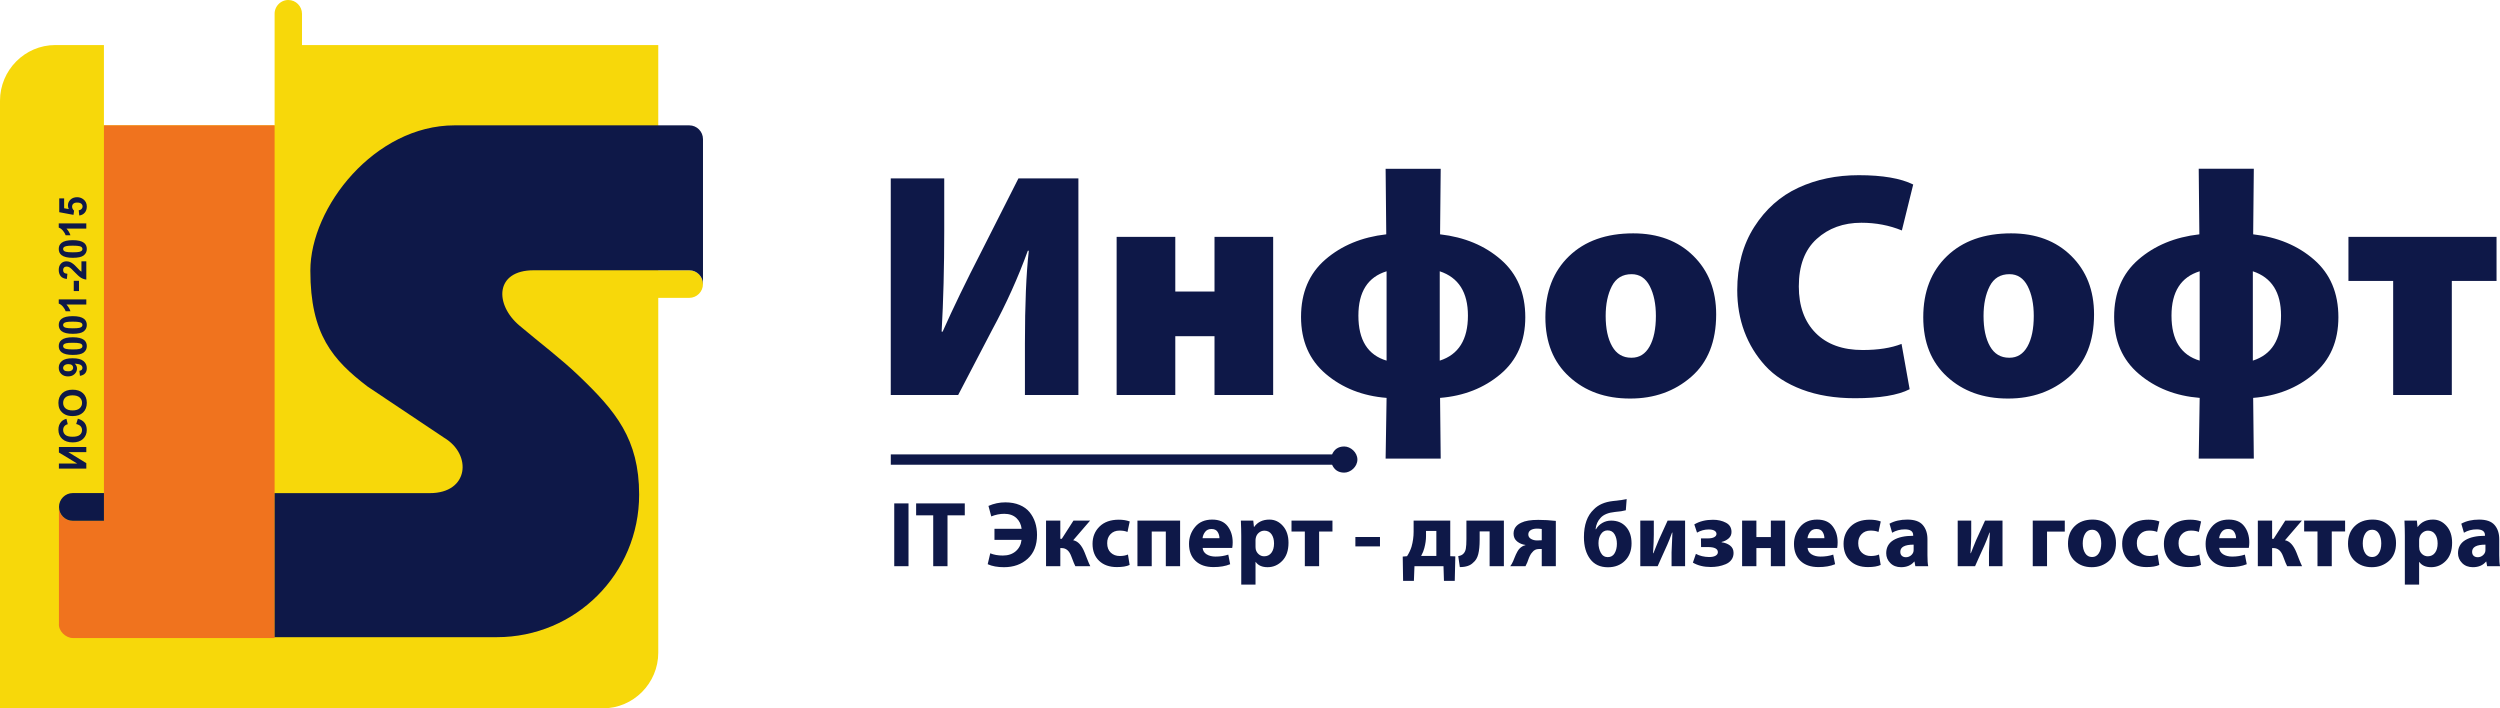 <?xml version="1.0" encoding="UTF-8"?> <svg xmlns="http://www.w3.org/2000/svg" width="300" height="85" viewBox="0 0 300 85" fill="none"><g clip-path="url(#clip0_52_2)"><path fill-rule="evenodd" clip-rule="evenodd" d="M106.891 21.41H113.308V27.733C113.308 32.078 113.204 36.102 112.996 39.804H113.113C114.382 36.95 115.926 33.763 117.74 30.24L122.212 21.409H129.408V47.401H122.991V41.192C122.991 36.539 123.146 32.836 123.457 30.085H123.34C122.174 33.3 120.748 36.462 119.062 39.573L114.979 47.401H106.891L106.891 21.41ZM133.996 28.427H141.035V34.984H145.741V28.427H152.779V47.401H145.741V40.344H141.035V47.401H133.996V28.427ZM166.274 20.253H172.885L172.808 28.119C175.737 28.453 178.174 29.47 180.119 31.166C182.063 32.863 183.035 35.163 183.035 38.068C183.035 40.949 182.044 43.223 180.06 44.895C178.077 46.565 175.66 47.518 172.808 47.747L172.885 55.036H166.274L166.39 47.747C163.513 47.518 161.082 46.558 159.099 44.876C157.115 43.192 156.124 40.909 156.124 38.03C156.124 35.126 157.097 32.829 159.04 31.146C160.986 29.463 163.422 28.453 166.351 28.119L166.274 20.253ZM166.39 43.276V32.554C164.135 33.248 163.007 35.021 163.007 37.876C163.007 40.807 164.135 42.605 166.39 43.276ZM172.769 32.554V43.276C175.024 42.555 176.152 40.755 176.152 37.876C176.152 35.073 175.024 33.301 172.769 32.554ZM195.635 47.825H195.596C192.641 47.825 190.21 46.952 188.305 45.201C186.398 43.454 185.446 41.078 185.446 38.068C185.446 35.008 186.393 32.567 188.285 30.741C190.178 28.917 192.744 28.002 195.985 28.002C198.966 28.002 201.371 28.904 203.199 30.701C205.027 32.504 205.94 34.842 205.94 37.721C205.94 40.987 204.943 43.487 202.946 45.221C200.95 46.956 198.514 47.825 195.635 47.825ZM195.751 42.928H195.791C196.724 42.928 197.443 42.478 197.949 41.578C198.455 40.678 198.707 39.457 198.707 37.913C198.707 36.476 198.46 35.28 197.969 34.328C197.476 33.378 196.75 32.901 195.791 32.901C194.702 32.901 193.911 33.382 193.418 34.348C192.926 35.312 192.68 36.5 192.68 37.913C192.68 39.431 192.939 40.647 193.458 41.559C193.976 42.471 194.741 42.928 195.751 42.928ZM228.185 41.269L229.157 46.706C227.757 47.427 225.567 47.787 222.585 47.787C220.199 47.787 218.087 47.44 216.247 46.746C214.405 46.051 212.934 45.1 211.832 43.892C210.731 42.683 209.894 41.313 209.323 39.785C208.754 38.256 208.469 36.604 208.469 34.829C208.469 31.898 209.149 29.365 210.51 27.231C211.871 25.099 213.634 23.53 215.798 22.529C217.964 21.524 220.382 21.023 223.052 21.023C225.904 21.023 228.081 21.397 229.585 22.141L228.224 27.655C226.721 27.038 225.1 26.73 223.363 26.73C221.211 26.73 219.422 27.38 217.996 28.678C216.57 29.977 215.858 31.873 215.858 34.366C215.858 36.731 216.531 38.596 217.879 39.959C219.228 41.321 221.107 42.002 223.519 42.002C225.385 42.002 226.941 41.757 228.185 41.269ZM240.98 47.825H240.941C237.986 47.825 235.555 46.952 233.648 45.201C231.743 43.454 230.791 41.078 230.791 38.068C230.791 35.008 231.737 32.567 233.63 30.741C235.522 28.917 238.088 28.002 241.33 28.002C244.311 28.002 246.716 28.904 248.543 30.701C250.372 32.504 251.285 34.842 251.285 37.721C251.285 40.987 250.287 43.487 248.291 45.221C246.294 46.956 243.858 47.825 240.98 47.825ZM241.096 42.928H241.136C242.068 42.928 242.788 42.478 243.294 41.578C243.799 40.678 244.052 39.457 244.052 37.913C244.052 36.476 243.805 35.28 243.313 34.328C242.82 33.378 242.094 32.901 241.136 32.901C240.046 32.901 239.255 33.382 238.762 34.348C238.271 35.312 238.025 36.5 238.025 37.913C238.025 39.431 238.283 40.647 238.801 41.559C239.32 42.471 240.085 42.928 241.096 42.928ZM263.846 20.252H270.458L270.38 28.119C273.309 28.453 275.746 29.469 277.691 31.166C279.635 32.863 280.607 35.163 280.607 38.068C280.607 40.949 279.616 43.223 277.632 44.895C275.649 46.565 273.232 47.518 270.38 47.747L270.458 55.036H263.846L263.962 47.747C261.085 47.517 258.654 46.558 256.671 44.876C254.687 43.192 253.696 40.909 253.696 38.03C253.696 35.126 254.669 32.829 256.612 31.146C258.558 29.462 260.994 28.452 263.923 28.119L263.846 20.252ZM263.962 43.275V32.554C261.708 33.248 260.579 35.021 260.579 37.876C260.579 40.807 261.708 42.605 263.962 43.275ZM270.341 32.554V43.275C272.596 42.555 273.724 40.754 273.724 37.876C273.724 35.073 272.596 33.3 270.341 32.554ZM281.813 28.427H299.585V33.711H294.218V47.4H287.179V33.711H281.813V28.427Z" fill="#0E1848"></path><path fill-rule="evenodd" clip-rule="evenodd" d="M106.895 54.524H159.853C160.097 53.967 160.544 53.577 161.306 53.577C162.068 53.577 162.888 54.28 162.888 55.148C162.888 56.012 162.068 56.716 161.306 56.716C160.544 56.716 160.097 56.327 159.853 55.77H106.895V54.524Z" fill="#0E1848"></path><path fill-rule="evenodd" clip-rule="evenodd" d="M107.309 60.406H109.022V67.941H107.309V60.406ZM111.986 67.941V61.836H109.935V60.406H115.774V61.836H113.701V67.941H111.986ZM119.336 64.787V63.456H122.594C122.534 62.928 122.323 62.497 121.963 62.16C121.602 61.826 121.117 61.657 120.509 61.657C119.983 61.657 119.464 61.763 118.953 61.97L118.615 60.709C119.269 60.423 119.945 60.282 120.643 60.282C121.291 60.282 121.861 60.388 122.358 60.597C122.854 60.804 123.25 61.092 123.546 61.456C123.843 61.822 124.067 62.233 124.218 62.691C124.367 63.151 124.443 63.648 124.443 64.184C124.443 65.414 124.071 66.368 123.327 67.046C122.582 67.724 121.631 68.064 120.475 68.064C119.7 68.064 119.051 67.944 118.524 67.705L118.83 66.397C119.264 66.577 119.769 66.665 120.339 66.665C120.97 66.665 121.488 66.493 121.89 66.147C122.291 65.8 122.522 65.347 122.582 64.788L119.336 64.787ZM125.525 62.473H127.238V64.653H127.418L128.816 62.473H130.812L128.782 64.832C129.346 64.93 129.81 65.427 130.168 66.33C130.192 66.381 130.282 66.614 130.439 67.024C130.598 67.433 130.729 67.738 130.835 67.941H129.041C128.959 67.806 128.794 67.404 128.545 66.733C128.306 66.091 127.925 65.771 127.408 65.771H127.238V67.941H125.525L125.525 62.473ZM135.354 66.543L135.557 67.794C135.197 67.965 134.686 68.05 134.025 68.05C133.13 68.05 132.42 67.8 131.894 67.298C131.367 66.795 131.105 66.114 131.105 65.257C131.105 64.429 131.383 63.739 131.939 63.19C132.496 62.639 133.269 62.363 134.261 62.363C134.75 62.363 135.186 62.434 135.569 62.575L135.298 63.836C135.043 63.724 134.724 63.67 134.341 63.67C133.897 63.67 133.538 63.812 133.264 64.095C132.989 64.377 132.856 64.743 132.863 65.19C132.863 65.674 133.006 66.049 133.291 66.318C133.578 66.587 133.938 66.721 134.373 66.721C134.75 66.721 135.077 66.662 135.354 66.543ZM136.493 62.473H141.612V67.941H139.898V63.78H138.207V67.941H136.493L136.493 62.473ZM147.868 65.749H144.317C144.347 66.084 144.506 66.34 144.795 66.521C145.084 66.7 145.444 66.79 145.872 66.79C146.42 66.79 146.928 66.711 147.394 66.553L147.619 67.705C147.063 67.937 146.398 68.05 145.625 68.05C144.7 68.05 143.979 67.803 143.46 67.307C142.942 66.812 142.682 66.134 142.682 65.269C142.682 64.501 142.925 63.821 143.41 63.235C143.894 62.645 144.58 62.351 145.466 62.351C146.293 62.351 146.909 62.615 147.315 63.143C147.72 63.673 147.923 64.317 147.923 65.079C147.923 65.319 147.904 65.54 147.868 65.749ZM144.305 64.586H146.334C146.334 64.31 146.26 64.056 146.115 63.827C145.967 63.595 145.722 63.48 145.376 63.48C145.045 63.48 144.792 63.595 144.615 63.827C144.438 64.056 144.336 64.31 144.305 64.586ZM148.95 70.153V64.308C148.95 63.771 148.934 63.158 148.904 62.473H150.393L150.472 63.235H150.494C150.915 62.645 151.527 62.351 152.331 62.351C152.963 62.351 153.501 62.604 153.949 63.111C154.396 63.617 154.62 64.292 154.62 65.134C154.62 66.065 154.371 66.786 153.875 67.297C153.38 67.807 152.794 68.063 152.117 68.063C151.456 68.063 150.979 67.853 150.685 67.436H150.663V70.153H148.95ZM150.663 64.844V65.593C150.663 65.718 150.674 65.837 150.697 65.949C150.757 66.181 150.879 66.373 151.064 66.526C151.247 66.678 151.459 66.755 151.7 66.755C152.068 66.755 152.358 66.615 152.568 66.336C152.779 66.056 152.884 65.681 152.884 65.212C152.884 64.759 152.782 64.389 152.58 64.105C152.377 63.821 152.09 63.68 151.723 63.68C151.482 63.68 151.264 63.761 151.068 63.921C150.873 64.082 150.749 64.287 150.697 64.541C150.674 64.63 150.663 64.732 150.663 64.844ZM154.981 62.473H159.895V63.78H158.294V67.941H156.58V63.78H154.981V62.473ZM162.645 64.441H165.598V65.569H162.645V64.441ZM169.634 62.473H174.03V66.743L174.639 66.765L174.571 69.704H173.275L173.219 67.941H169.736L169.668 69.704H168.372L168.327 66.79L168.845 66.743C169.085 66.372 169.265 65.99 169.385 65.603C169.552 65.008 169.634 64.411 169.634 63.814L169.634 62.473ZM171.122 63.714V64.352C171.122 64.783 171.055 65.256 170.919 65.771C170.851 66.055 170.724 66.367 170.536 66.711H172.362V63.714H171.122ZM175.97 62.473H180.466V67.941H178.754V63.771H177.559V64.777C177.559 65.483 177.502 66.061 177.389 66.502C177.277 66.946 177.074 67.285 176.781 67.514C176.442 67.872 175.909 68.05 175.18 68.05L174.989 66.733C175.266 66.688 175.473 66.592 175.609 66.442C175.758 66.293 175.857 66.09 175.901 65.832C175.946 65.574 175.97 65.193 175.97 64.686V62.473ZM186.7 62.507V67.941H185.01V65.883H184.66C184.329 65.883 184.067 66.013 183.871 66.275C183.818 66.326 183.767 66.387 183.719 66.459C183.669 66.528 183.622 66.615 183.577 66.715C183.533 66.817 183.497 66.897 183.47 66.956C183.444 67.016 183.409 67.11 183.364 67.242C183.318 67.372 183.289 67.456 183.273 67.492C183.228 67.597 183.156 67.746 183.059 67.941H181.232C181.353 67.79 181.469 67.585 181.583 67.326C181.597 67.288 181.644 67.173 181.723 66.978C181.802 66.784 181.865 66.637 181.909 66.537C181.954 66.437 182.018 66.312 182.1 66.168C182.184 66.022 182.267 65.908 182.349 65.828C182.559 65.609 182.792 65.476 183.048 65.425V65.391C182.679 65.346 182.35 65.208 182.061 64.979C181.772 64.747 181.628 64.434 181.628 64.039C181.628 63.442 181.939 63.002 182.564 62.719C183.014 62.497 183.691 62.385 184.593 62.385C185.269 62.385 185.972 62.424 186.7 62.507ZM185.01 64.832V63.48C184.814 63.449 184.619 63.434 184.423 63.434C184.122 63.434 183.877 63.495 183.685 63.614C183.494 63.733 183.397 63.908 183.397 64.139C183.397 64.364 183.502 64.536 183.713 64.664C183.924 64.79 184.168 64.853 184.445 64.853C184.627 64.853 184.814 64.846 185.01 64.832ZM195.2 59.891L195.098 61.233C194.782 61.323 194.351 61.389 193.803 61.433C192.991 61.516 192.412 61.754 192.066 62.148C191.728 62.507 191.529 62.958 191.469 63.502H191.525C191.698 63.196 191.946 62.949 192.269 62.758C192.592 62.569 192.949 62.473 193.34 62.473C194.083 62.473 194.677 62.72 195.121 63.216C195.564 63.712 195.786 64.373 195.786 65.201C195.786 66.074 195.521 66.769 194.991 67.291C194.462 67.812 193.784 68.072 192.956 68.072C192.026 68.072 191.311 67.743 190.815 67.078C190.32 66.416 190.071 65.543 190.071 64.464C190.071 62.979 190.466 61.869 191.255 61.132C191.788 60.573 192.555 60.236 193.554 60.124C194.389 60.037 194.937 59.959 195.2 59.891ZM194.028 65.256V65.245C194.028 64.82 193.937 64.449 193.757 64.127C193.576 63.807 193.294 63.647 192.911 63.647C192.573 63.647 192.307 63.795 192.111 64.095C191.915 64.377 191.817 64.74 191.817 65.178C191.817 65.603 191.911 65.99 192.099 66.336C192.288 66.683 192.566 66.855 192.934 66.855C193.302 66.855 193.576 66.699 193.757 66.386C193.937 66.074 194.028 65.696 194.028 65.256ZM196.835 62.473H198.458V64.151C198.458 64.642 198.427 65.386 198.367 66.386H198.413C198.496 66.192 198.6 65.927 198.728 65.593C198.855 65.256 198.961 65.001 199.044 64.82L200.114 62.473H202.211V67.941H200.588V66.275C200.588 66.08 200.622 65.293 200.69 63.914H200.645C200.419 64.541 200.227 65.03 200.069 65.38C199.942 65.655 199.746 66.087 199.484 66.677C199.221 67.265 199.032 67.687 198.92 67.94H196.835L196.835 62.473ZM204.128 65.647L204.116 64.608H204.939C205.277 64.608 205.534 64.558 205.711 64.457C205.888 64.358 205.977 64.229 205.977 64.071C205.977 63.907 205.895 63.777 205.734 63.679C205.572 63.583 205.341 63.536 205.041 63.536C204.553 63.536 204.087 63.661 203.643 63.914L203.316 62.93C203.939 62.558 204.686 62.372 205.559 62.372C206.153 62.372 206.671 62.491 207.114 62.726C207.559 62.96 207.78 63.331 207.78 63.836C207.78 64.158 207.661 64.418 207.424 64.621C207.188 64.821 206.911 64.96 206.596 65.033V65.079C206.987 65.122 207.322 65.251 207.604 65.462C207.887 65.675 208.027 65.972 208.027 66.352C208.027 66.672 207.941 66.949 207.768 67.18C207.596 67.412 207.363 67.585 207.074 67.705C206.786 67.824 206.493 67.909 206.201 67.963C205.907 68.013 205.607 68.041 205.299 68.041C204.458 68.041 203.739 67.865 203.147 67.515L203.508 66.464C203.951 66.702 204.477 66.831 205.085 66.844C205.432 66.844 205.694 66.79 205.875 66.683C206.055 66.574 206.145 66.435 206.145 66.262C206.145 65.853 205.747 65.647 204.95 65.647L204.128 65.647ZM209.053 62.473H210.767V64.451H212.502V62.473H214.217V67.941H212.502V65.771H210.767V67.941H209.053V62.473ZM220.462 65.749H216.911C216.941 66.084 217.1 66.34 217.39 66.521C217.679 66.7 218.038 66.79 218.466 66.79C219.014 66.79 219.523 66.711 219.988 66.553L220.213 67.705C219.657 67.937 218.992 68.05 218.219 68.05C217.294 68.05 216.573 67.803 216.054 67.307C215.536 66.812 215.277 66.134 215.277 65.269C215.277 64.501 215.518 63.821 216.004 63.235C216.488 62.645 217.175 62.351 218.061 62.351C218.887 62.351 219.503 62.615 219.909 63.143C220.315 63.673 220.517 64.317 220.517 65.079C220.517 65.319 220.498 65.54 220.462 65.749ZM216.9 64.586H218.928C218.928 64.31 218.855 64.056 218.709 63.827C218.561 63.595 218.316 63.48 217.97 63.48C217.64 63.48 217.386 63.595 217.21 63.827C217.032 64.056 216.931 64.31 216.9 64.586ZM225.478 66.543L225.681 67.794C225.32 67.965 224.809 68.05 224.148 68.05C223.253 68.05 222.543 67.8 222.017 67.297C221.491 66.795 221.228 66.114 221.228 65.256C221.228 64.429 221.507 63.739 222.062 63.19C222.618 62.638 223.393 62.363 224.384 62.363C224.873 62.363 225.309 62.434 225.692 62.575L225.421 63.836C225.165 63.724 224.846 63.67 224.463 63.67C224.019 63.67 223.661 63.812 223.387 64.095C223.112 64.377 222.978 64.742 222.987 65.189C222.987 65.674 223.13 66.049 223.415 66.318C223.7 66.587 224.06 66.721 224.497 66.721C224.873 66.721 225.199 66.662 225.478 66.543ZM231.294 64.709V66.621C231.294 67.231 231.325 67.672 231.385 67.94H229.841L229.739 67.391H229.705C229.336 67.839 228.81 68.063 228.127 68.063C227.594 68.063 227.164 67.896 226.836 67.565C226.51 67.234 226.346 66.839 226.346 66.386C226.346 65.694 226.633 65.171 227.209 64.82C227.783 64.471 228.573 64.295 229.582 64.295V64.229C229.582 63.758 229.247 63.524 228.579 63.524C228.022 63.524 227.515 63.659 227.057 63.927L226.741 62.842C227.333 62.514 228.048 62.351 228.882 62.351C229.739 62.351 230.355 62.566 230.731 62.999C231.107 63.432 231.294 64.002 231.294 64.709ZM229.637 65.948V65.357C228.57 65.357 228.036 65.645 228.036 66.217C228.036 66.427 228.098 66.587 228.223 66.699C228.346 66.811 228.51 66.867 228.712 66.867C228.915 66.867 229.1 66.806 229.265 66.688C229.431 66.569 229.544 66.418 229.604 66.24C229.626 66.152 229.637 66.055 229.637 65.948ZM234.924 62.472H236.547V64.151C236.547 64.642 236.518 65.386 236.457 66.386H236.502C236.585 66.191 236.69 65.927 236.817 65.592C236.946 65.256 237.05 65.001 237.133 64.82L238.205 62.472H240.301V67.94H238.678V66.274C238.678 66.08 238.711 65.292 238.779 63.914H238.734C238.508 64.541 238.317 65.029 238.16 65.379C238.032 65.655 237.836 66.087 237.573 66.677C237.31 67.264 237.123 67.687 237.01 67.94H234.924L234.924 62.472ZM243.93 62.472H247.774V63.792H245.644V67.94H243.93V62.472ZM251.021 68.063H251.01C250.184 68.063 249.501 67.808 248.964 67.302C248.427 66.796 248.159 66.111 248.159 65.245C248.159 64.366 248.427 63.664 248.964 63.137C249.501 62.613 250.217 62.35 251.112 62.35C251.946 62.35 252.621 62.613 253.14 63.133C253.659 63.654 253.918 64.33 253.918 65.156C253.918 66.096 253.634 66.813 253.067 67.314C252.5 67.812 251.818 68.063 251.021 68.063ZM251.043 66.843H251.055C251.394 66.843 251.66 66.694 251.855 66.396C252.051 66.098 252.149 65.701 252.149 65.201C252.149 64.754 252.057 64.37 251.872 64.049C251.688 63.73 251.416 63.569 251.055 63.569C250.679 63.569 250.397 63.73 250.21 64.049C250.022 64.37 249.928 64.758 249.928 65.212C249.928 65.688 250.025 66.08 250.221 66.386C250.416 66.691 250.691 66.843 251.043 66.843ZM258.912 66.542L259.115 67.794C258.754 67.965 258.243 68.05 257.583 68.05C256.687 68.05 255.978 67.799 255.451 67.297C254.925 66.795 254.662 66.114 254.662 65.256C254.662 64.429 254.941 63.739 255.497 63.189C256.054 62.638 256.827 62.362 257.819 62.362C258.307 62.362 258.744 62.433 259.126 62.575L258.855 63.836C258.601 63.723 258.281 63.67 257.897 63.67C257.455 63.67 257.095 63.811 256.821 64.094C256.547 64.377 256.413 64.742 256.421 65.189C256.421 65.673 256.564 66.049 256.849 66.318C257.134 66.587 257.496 66.72 257.931 66.72C258.307 66.72 258.634 66.661 258.912 66.542ZM263.917 66.542L264.12 67.794C263.759 67.965 263.249 68.05 262.588 68.05C261.693 68.05 260.982 67.799 260.456 67.297C259.931 66.795 259.668 66.114 259.668 65.256C259.668 64.429 259.946 63.739 260.502 63.189C261.058 62.638 261.832 62.362 262.825 62.362C263.313 62.362 263.749 62.433 264.132 62.575L263.861 63.836C263.606 63.723 263.286 63.67 262.902 63.67C262.459 63.67 262.101 63.811 261.826 64.094C261.551 64.377 261.418 64.742 261.427 65.189C261.427 65.673 261.569 66.049 261.854 66.318C262.14 66.587 262.5 66.72 262.937 66.72C263.313 66.72 263.639 66.661 263.917 66.542ZM269.857 65.748H266.307C266.337 66.083 266.497 66.34 266.785 66.52C267.076 66.699 267.434 66.789 267.863 66.789C268.411 66.789 268.918 66.71 269.385 66.552L269.61 67.704C269.053 67.936 268.389 68.05 267.614 68.05C266.69 68.05 265.969 67.803 265.451 67.306C264.933 66.811 264.673 66.133 264.673 65.268C264.673 64.5 264.915 63.821 265.399 63.235C265.884 62.645 266.57 62.351 267.456 62.351C268.284 62.351 268.901 62.614 269.306 63.143C269.711 63.673 269.914 64.317 269.914 65.079C269.914 65.318 269.895 65.539 269.857 65.748ZM266.295 64.585H268.325C268.325 64.309 268.25 64.055 268.104 63.826C267.958 63.595 267.712 63.479 267.366 63.479C267.035 63.479 266.782 63.595 266.605 63.826C266.429 64.055 266.326 64.309 266.295 64.585ZM270.94 62.472H272.654V64.653H272.834L274.232 62.472H276.227L274.198 64.832C274.762 64.929 275.223 65.426 275.584 66.33C275.607 66.381 275.697 66.614 275.854 67.024C276.012 67.433 276.144 67.737 276.249 67.94H274.457C274.375 67.806 274.208 67.403 273.961 66.733C273.721 66.091 273.341 65.771 272.822 65.771H272.653V67.94H270.939L270.94 62.472ZM276.498 62.472H281.412V63.779H279.812V67.94H278.098V63.779H276.498V62.472ZM284.625 68.063H284.613C283.787 68.063 283.105 67.808 282.567 67.302C282.03 66.796 281.762 66.111 281.762 65.245C281.762 64.366 282.03 63.664 282.567 63.137C283.105 62.613 283.821 62.35 284.716 62.35C285.549 62.35 286.226 62.613 286.744 63.133C287.263 63.654 287.523 64.33 287.523 65.156C287.523 66.096 287.238 66.813 286.671 67.314C286.104 67.812 285.422 68.063 284.625 68.063ZM284.647 66.843H284.659C284.997 66.843 285.264 66.694 285.459 66.396C285.655 66.098 285.752 65.701 285.752 65.201C285.752 64.754 285.66 64.37 285.476 64.049C285.292 63.73 285.02 63.569 284.659 63.569C284.283 63.569 284.001 63.73 283.814 64.049C283.625 64.37 283.532 64.758 283.532 65.212C283.532 65.688 283.629 66.08 283.824 66.386C284.02 66.691 284.295 66.843 284.647 66.843ZM288.581 70.153V64.308C288.581 63.771 288.567 63.158 288.536 62.473H290.024L290.103 63.234H290.125C290.547 62.645 291.159 62.35 291.963 62.35C292.595 62.35 293.134 62.604 293.58 63.111C294.028 63.616 294.253 64.292 294.253 65.133C294.253 66.064 294.003 66.785 293.507 67.297C293.012 67.807 292.425 68.063 291.749 68.063C291.088 68.063 290.611 67.852 290.318 67.436H290.295V70.153H288.581ZM290.295 64.844V65.593C290.295 65.718 290.307 65.837 290.329 65.949C290.39 66.181 290.511 66.373 290.696 66.526C290.88 66.678 291.092 66.755 291.333 66.755C291.7 66.755 291.99 66.615 292.2 66.336C292.41 66.055 292.516 65.681 292.516 65.212C292.516 64.759 292.415 64.388 292.212 64.105C292.009 63.821 291.723 63.679 291.355 63.679C291.114 63.679 290.896 63.76 290.701 63.921C290.506 64.082 290.381 64.287 290.329 64.541C290.307 64.63 290.295 64.732 290.295 64.844ZM299.91 64.709V66.621C299.91 67.231 299.94 67.672 300.001 67.94H298.456L298.355 67.391H298.321C297.952 67.839 297.426 68.063 296.742 68.063C296.21 68.063 295.779 67.896 295.453 67.565C295.125 67.234 294.962 66.839 294.962 66.386C294.962 65.694 295.25 65.171 295.824 64.82C296.399 64.471 297.19 64.295 298.197 64.295V64.229C298.197 63.758 297.862 63.524 297.194 63.524C296.638 63.524 296.13 63.659 295.672 63.927L295.356 62.842C295.95 62.514 296.663 62.351 297.498 62.351C298.355 62.351 298.971 62.566 299.346 62.999C299.723 63.432 299.91 64.002 299.91 64.709ZM298.253 65.948V65.357C297.186 65.357 296.653 65.645 296.653 66.217C296.653 66.427 296.715 66.587 296.839 66.699C296.963 66.811 297.127 66.867 297.329 66.867C297.532 66.867 297.716 66.806 297.88 66.688C298.046 66.569 298.159 66.418 298.219 66.24C298.242 66.152 298.253 66.055 298.253 65.948Z" fill="#0E1848"></path><path fill-rule="evenodd" clip-rule="evenodd" d="M6.634 5.406H12.471L12.471 15.042H32.953V5.406V1.657L32.953 1.614L32.955 1.572L32.957 1.529L32.961 1.488L32.965 1.446L32.971 1.405L32.978 1.364L32.986 1.324L32.995 1.284L33.004 1.244L33.015 1.204L33.027 1.166L33.039 1.127L33.053 1.088L33.067 1.051L33.082 1.013L33.098 0.976L33.115 0.94L33.133 0.904L33.151 0.869L33.171 0.834L33.191 0.799L33.212 0.766L33.234 0.732L33.257 0.699L33.28 0.666L33.304 0.635L33.329 0.604L33.355 0.573L33.381 0.544L33.408 0.515L33.435 0.487L33.463 0.459L33.492 0.431L33.522 0.405L33.552 0.379L33.583 0.354L33.614 0.33L33.646 0.307L33.678 0.284L33.712 0.262L33.745 0.24L33.779 0.22L33.814 0.201L33.849 0.181L33.885 0.164L33.921 0.147L33.958 0.131L33.995 0.116L34.032 0.101L34.07 0.087L34.108 0.075L34.147 0.063L34.187 0.053L34.226 0.043L34.266 0.034L34.306 0.026L34.347 0.019L34.388 0.013L34.429 0.009L34.47 0.005L34.512 0.003L34.554 0H34.596C35.5 0 36.24 0.745 36.24 1.656V5.406C50.49 5.406 64.741 5.408 78.992 5.409C78.992 14.417 78.992 23.424 78.992 32.432H82.713C83.618 32.432 84.357 33.176 84.357 34.088C84.357 34.999 83.618 35.743 82.713 35.743H78.992V78.316C78.992 81.992 76.007 85 72.358 85H0V12.091C0 8.414 2.985 5.406 6.634 5.406Z" fill="#F7D80A"></path><path fill-rule="evenodd" clip-rule="evenodd" d="M32.952 15.042V76.566H8.749C7.877 76.566 6.993 75.7 7.071 74.843V60.92C7.075 60.944 7.079 60.969 7.083 60.994C7.163 61.835 7.872 62.498 8.728 62.498H12.471V62.486V62.48V59.169V15.042H32.952Z" fill="#F0731E"></path><path fill-rule="evenodd" clip-rule="evenodd" d="M8.731 59.169H12.474V62.498H8.731C7.822 62.498 7.078 61.75 7.078 60.833C7.078 59.917 7.822 59.169 8.731 59.169ZM78.994 15.042H82.716C83.619 15.042 84.359 15.787 84.359 16.697V34.089C84.359 33.177 83.619 32.432 82.716 32.432H64.047C59.372 32.432 59.342 36.546 62.332 39.068C65.009 41.325 67.305 43.033 69.448 45.087C73.862 49.315 76.697 52.663 76.697 59.354C76.697 68.86 69.049 76.461 59.616 76.461H32.955V59.175H51.597C56.271 59.175 56.662 54.549 53.312 52.54L44.104 46.383C39.936 43.199 37.242 40.133 37.242 32.48C37.242 24.826 44.991 15.042 54.549 15.042H78.994Z" fill="#0E1848"></path><path fill-rule="evenodd" clip-rule="evenodd" d="M7.068 56.235V55.621H9.258L7.068 54.299V53.642H10.357V54.258H8.203L10.357 55.579V56.235H7.068ZM9.144 50.883L9.342 50.245C9.704 50.344 9.973 50.507 10.149 50.734C10.324 50.962 10.412 51.251 10.412 51.601C10.412 52.034 10.263 52.39 9.965 52.67C9.666 52.949 9.258 53.088 8.74 53.088C8.192 53.088 7.766 52.948 7.463 52.667C7.16 52.387 7.008 52.018 7.008 51.561C7.008 51.161 7.128 50.838 7.366 50.588C7.507 50.439 7.71 50.328 7.973 50.254L8.13 50.906C7.96 50.944 7.825 51.025 7.726 51.147C7.627 51.27 7.578 51.419 7.578 51.594C7.578 51.836 7.666 52.032 7.841 52.182C8.016 52.333 8.299 52.41 8.691 52.41C9.106 52.41 9.402 52.334 9.578 52.186C9.755 52.038 9.843 51.845 9.843 51.607C9.843 51.432 9.788 51.281 9.675 51.154C9.562 51.029 9.385 50.938 9.144 50.883ZM8.733 49.929C8.397 49.929 8.115 49.879 7.887 49.779C7.719 49.706 7.569 49.604 7.436 49.475C7.302 49.347 7.203 49.207 7.138 49.054C7.052 48.85 7.008 48.616 7.008 48.35C7.008 47.869 7.159 47.484 7.46 47.196C7.761 46.906 8.18 46.763 8.717 46.763C9.249 46.763 9.666 46.906 9.966 47.193C10.267 47.478 10.416 47.862 10.416 48.341C10.416 48.826 10.267 49.213 9.968 49.499C9.669 49.785 9.258 49.929 8.733 49.929ZM8.71 49.25C9.083 49.25 9.366 49.165 9.558 48.994C9.751 48.822 9.847 48.605 9.847 48.343C9.847 48.08 9.752 47.864 9.56 47.695C9.37 47.525 9.083 47.441 8.701 47.441C8.323 47.441 8.041 47.524 7.856 47.688C7.67 47.853 7.577 48.071 7.577 48.343C7.577 48.615 7.672 48.834 7.86 49C8.048 49.166 8.331 49.25 8.71 49.25ZM9.593 45.102L9.526 44.496C9.65 44.481 9.743 44.443 9.803 44.381C9.863 44.32 9.893 44.237 9.893 44.136C9.893 44.008 9.833 43.9 9.712 43.81C9.592 43.72 9.343 43.663 8.965 43.639C9.149 43.795 9.241 43.992 9.241 44.227C9.241 44.483 9.141 44.705 8.941 44.892C8.742 45.077 8.482 45.17 8.162 45.17C7.828 45.17 7.559 45.071 7.356 44.876C7.151 44.678 7.05 44.428 7.05 44.124C7.05 43.794 7.179 43.523 7.437 43.311C7.696 43.098 8.12 42.992 8.713 42.992C9.315 42.992 9.75 43.102 10.016 43.323C10.284 43.542 10.417 43.829 10.417 44.183C10.417 44.438 10.348 44.643 10.21 44.8C10.072 44.956 9.867 45.058 9.593 45.102ZM8.214 43.695C8.01 43.695 7.853 43.74 7.741 43.833C7.629 43.925 7.573 44.032 7.573 44.154C7.573 44.269 7.619 44.365 7.711 44.44C7.803 44.518 7.953 44.556 8.161 44.556C8.374 44.556 8.529 44.514 8.628 44.43C8.727 44.348 8.777 44.245 8.777 44.121C8.777 44 8.729 43.899 8.634 43.817C8.538 43.736 8.397 43.695 8.214 43.695ZM7.05 41.532C7.05 41.216 7.163 40.969 7.392 40.791C7.661 40.579 8.109 40.472 8.734 40.472C9.358 40.472 9.807 40.579 10.079 40.792C10.304 40.97 10.417 41.216 10.417 41.532C10.417 41.849 10.293 42.104 10.047 42.299C9.8 42.494 9.36 42.591 8.728 42.591C8.107 42.591 7.66 42.484 7.387 42.27C7.162 42.094 7.05 41.848 7.05 41.532ZM7.573 41.532C7.573 41.606 7.598 41.673 7.647 41.731C7.695 41.789 7.782 41.835 7.909 41.867C8.071 41.909 8.347 41.93 8.734 41.93C9.122 41.93 9.387 41.911 9.532 41.873C9.676 41.835 9.773 41.788 9.821 41.73C9.87 41.672 9.893 41.606 9.893 41.532C9.893 41.457 9.869 41.39 9.82 41.332C9.772 41.274 9.684 41.229 9.558 41.197C9.396 41.154 9.122 41.133 8.734 41.133C8.347 41.133 8.082 41.151 7.937 41.19C7.792 41.228 7.695 41.276 7.647 41.333C7.598 41.391 7.573 41.457 7.573 41.532ZM7.05 38.998C7.05 38.682 7.163 38.434 7.392 38.256C7.661 38.044 8.109 37.938 8.734 37.938C9.358 37.938 9.807 38.045 10.079 38.259C10.304 38.435 10.417 38.682 10.417 38.998C10.417 39.316 10.293 39.571 10.047 39.766C9.8 39.96 9.36 40.057 8.728 40.057C8.107 40.057 7.66 39.95 7.387 39.737C7.162 39.559 7.05 39.313 7.05 38.998ZM7.573 38.998C7.573 39.072 7.598 39.139 7.647 39.197C7.695 39.256 7.782 39.3 7.909 39.333C8.071 39.376 8.347 39.397 8.734 39.397C9.122 39.397 9.387 39.378 9.532 39.34C9.676 39.301 9.773 39.254 9.821 39.196C9.87 39.138 9.893 39.072 9.893 38.998C9.893 38.923 9.869 38.856 9.82 38.798C9.772 38.74 9.684 38.695 9.558 38.663C9.396 38.621 9.122 38.599 8.734 38.599C8.347 38.599 8.082 38.618 7.937 38.656C7.792 38.694 7.695 38.742 7.647 38.8C7.598 38.857 7.573 38.923 7.573 38.998ZM10.357 35.924V36.547H7.976C8.192 36.776 8.352 37.044 8.455 37.354H7.881C7.827 37.19 7.725 37.014 7.574 36.824C7.425 36.632 7.249 36.502 7.049 36.43V35.925L10.357 35.924ZM9.479 34.925H8.85V33.695H9.479V34.925ZM9.773 31.358H10.357V33.549C10.135 33.526 9.925 33.454 9.726 33.336C9.528 33.217 9.265 32.982 8.936 32.633C8.671 32.352 8.492 32.179 8.397 32.116C8.268 32.03 8.139 31.986 8.01 31.986C7.87 31.986 7.762 32.023 7.686 32.099C7.611 32.173 7.573 32.276 7.573 32.408C7.573 32.539 7.613 32.642 7.692 32.72C7.771 32.796 7.903 32.841 8.087 32.853L8.024 33.477C7.677 33.439 7.427 33.323 7.275 33.127C7.125 32.932 7.049 32.686 7.049 32.393C7.049 32.071 7.137 31.818 7.312 31.634C7.487 31.45 7.706 31.358 7.967 31.358C8.116 31.358 8.256 31.385 8.391 31.436C8.525 31.489 8.665 31.573 8.812 31.688C8.91 31.763 9.051 31.901 9.233 32.098C9.416 32.296 9.537 32.421 9.598 32.473C9.657 32.527 9.716 32.57 9.773 32.602L9.773 31.358ZM7.049 29.878C7.049 29.562 7.163 29.316 7.391 29.138C7.661 28.926 8.109 28.819 8.734 28.819C9.357 28.819 9.806 28.927 10.079 29.14C10.304 29.317 10.417 29.562 10.417 29.878C10.417 30.197 10.293 30.452 10.047 30.646C9.8 30.842 9.36 30.938 8.727 30.938C8.106 30.938 7.66 30.831 7.387 30.617C7.162 30.441 7.049 30.194 7.049 29.878ZM7.573 29.878C7.573 29.953 7.598 30.02 7.647 30.078C7.695 30.136 7.782 30.182 7.908 30.214C8.071 30.256 8.347 30.278 8.734 30.278C9.122 30.278 9.387 30.259 9.532 30.22C9.676 30.183 9.773 30.135 9.821 30.076C9.869 30.019 9.893 29.953 9.893 29.878C9.893 29.805 9.868 29.738 9.819 29.679C9.771 29.622 9.684 29.575 9.558 29.544C9.396 29.501 9.122 29.48 8.734 29.48C8.347 29.48 8.081 29.499 7.937 29.538C7.792 29.575 7.695 29.622 7.647 29.681C7.598 29.738 7.573 29.805 7.573 29.878ZM10.356 26.805V27.43H7.975C8.191 27.657 8.352 27.925 8.455 28.235H7.88C7.827 28.072 7.724 27.896 7.574 27.706C7.424 27.513 7.248 27.383 7.049 27.312V26.806L10.356 26.805ZM9.512 25.861L9.447 25.237C9.59 25.219 9.703 25.167 9.786 25.079C9.87 24.992 9.911 24.89 9.911 24.775C9.911 24.645 9.857 24.534 9.75 24.443C9.641 24.354 9.479 24.308 9.262 24.308C9.059 24.308 8.906 24.352 8.805 24.443C8.703 24.532 8.652 24.649 8.652 24.794C8.652 24.974 8.732 25.136 8.891 25.278L8.818 25.783L7.109 25.464V23.811H7.697V24.99L8.256 25.089C8.187 24.949 8.152 24.807 8.152 24.661C8.152 24.383 8.253 24.148 8.458 23.955C8.661 23.762 8.927 23.665 9.253 23.665C9.524 23.665 9.766 23.743 9.98 23.898C10.271 24.112 10.416 24.407 10.416 24.782C10.416 25.084 10.335 25.33 10.171 25.521C10.008 25.711 9.788 25.824 9.512 25.861Z" fill="#0E1848"></path></g><defs><clipPath id="clip0_52_2"><rect width="300" height="85" fill="white"></rect></clipPath></defs></svg> 